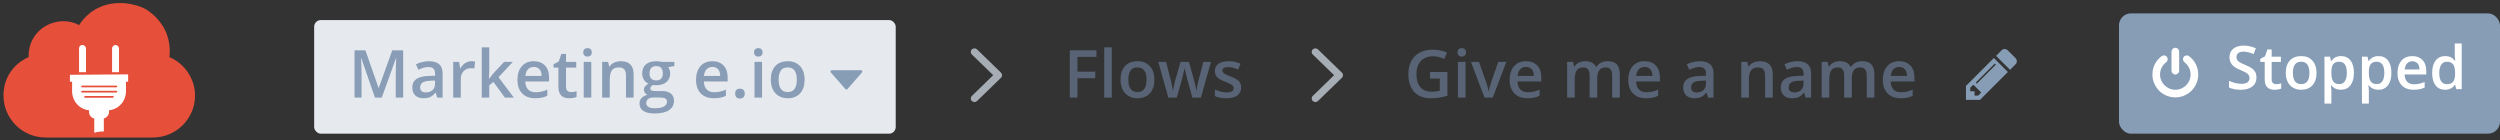 <?xml version="1.0" encoding="UTF-8"?>
<svg width="374px" height="21px" viewBox="0 0 374 21" version="1.1" xmlns="http://www.w3.org/2000/svg" xmlns:xlink="http://www.w3.org/1999/xlink">
    <rect x="0" y="0" width="374" height="21" fill="#333333" stroke="none"/>
    <!-- Generator: Sketch 47.1 (45422) - http://www.bohemiancoding.com/sketch -->
    <title>path</title>
    <desc>Created with Sketch.</desc>
    <defs></defs>
    <g id="Page-1" stroke="none" stroke-width="1" fill="none" fill-rule="evenodd">
        <g id="Elastic_designer_content_based_routing" transform="translate(-215, -2099)">
            <g id="Designer" transform="translate(186, 1835)">
                <g id="path" transform="translate(29, 264)">
                    <rect id="Rectangle-51" fill="#E6EAEF" x="47" y="3" width="87" height="17" rx="1"></rect>
                    <path d="M126.776,10.672 L128.96,13.168 L128.96,13.168 C129.032,13.251 129.024,13.378 128.941,13.451 C128.904,13.482 128.858,13.5 128.809,13.5 L124.441,13.5 L124.441,13.5 C124.33,13.5 124.241,13.41 124.241,13.3 C124.241,13.252 124.258,13.205 124.29,13.168 L126.474,10.672 L126.474,10.672 C126.547,10.589 126.674,10.58 126.757,10.653 C126.763,10.659 126.77,10.665 126.776,10.672 Z" id="Triangle-4" fill="#879DB6" transform="translate(126.625, 12) scale(1, -1) translate(-126.625, -12) "></path>
                    <path d="M56.096,14.6 L54.046,8.698 L54.008,8.698 C54.062,9.574 54.09,10.396 54.09,11.163 L54.09,14.6 L53.041,14.6 L53.041,7.533 L54.67,7.533 L56.632,13.155 L56.661,13.155 L58.682,7.533 L60.316,7.533 L60.316,14.6 L59.204,14.6 L59.204,11.105 C59.204,10.754 59.213,10.296 59.231,9.732 C59.248,9.168 59.264,8.827 59.277,8.707 L59.238,8.707 L57.116,14.6 L56.096,14.6 Z M65.401,14.6 L65.174,13.856 L65.135,13.856 C64.878,14.181 64.618,14.403 64.357,14.52 C64.096,14.638 63.761,14.697 63.352,14.697 C62.826,14.697 62.416,14.555 62.121,14.271 C61.827,13.988 61.679,13.586 61.679,13.068 C61.679,12.517 61.884,12.101 62.293,11.82 C62.702,11.54 63.326,11.387 64.164,11.361 L65.087,11.332 L65.087,11.047 C65.087,10.705 65.007,10.45 64.848,10.281 C64.688,10.112 64.441,10.027 64.106,10.027 C63.832,10.027 63.569,10.067 63.318,10.148 C63.067,10.228 62.825,10.324 62.593,10.433 L62.225,9.621 C62.515,9.47 62.833,9.354 63.178,9.275 C63.523,9.196 63.848,9.157 64.154,9.157 C64.834,9.157 65.347,9.305 65.694,9.602 C66.04,9.898 66.213,10.364 66.213,10.999 L66.213,14.6 L65.401,14.6 Z M63.709,13.827 C64.122,13.827 64.453,13.711 64.703,13.481 C64.953,13.251 65.077,12.927 65.077,12.512 L65.077,12.048 L64.391,12.077 C63.856,12.096 63.467,12.185 63.224,12.345 C62.98,12.504 62.859,12.749 62.859,13.077 C62.859,13.316 62.93,13.5 63.071,13.631 C63.213,13.761 63.426,13.827 63.709,13.827 Z M70.511,9.157 C70.74,9.157 70.928,9.173 71.076,9.205 L70.965,10.264 C70.804,10.225 70.637,10.206 70.463,10.206 C70.008,10.206 69.64,10.354 69.358,10.651 C69.076,10.947 68.935,11.332 68.935,11.806 L68.935,14.6 L67.799,14.6 L67.799,9.254 L68.688,9.254 L68.838,10.196 L68.896,10.196 C69.074,9.877 69.305,9.624 69.59,9.437 C69.875,9.25 70.182,9.157 70.511,9.157 Z M73.165,11.777 L73.808,10.975 L75.422,9.254 L76.732,9.254 L74.581,11.55 L76.868,14.6 L75.533,14.6 L73.817,12.256 L73.194,12.768 L73.194,14.6 L72.067,14.6 L72.067,7.078 L73.194,7.078 L73.194,10.747 L73.136,11.777 L73.165,11.777 Z M80.063,14.697 C79.231,14.697 78.581,14.454 78.112,13.969 C77.643,13.484 77.409,12.816 77.409,11.965 C77.409,11.092 77.626,10.406 78.062,9.906 C78.497,9.407 79.094,9.157 79.855,9.157 C80.561,9.157 81.118,9.371 81.528,9.8 C81.937,10.228 82.141,10.818 82.141,11.569 L82.141,12.183 L78.579,12.183 C78.595,12.702 78.735,13.101 78.999,13.379 C79.264,13.658 79.636,13.798 80.116,13.798 C80.432,13.798 80.726,13.768 80.998,13.708 C81.271,13.649 81.563,13.549 81.876,13.411 L81.876,14.334 C81.598,14.466 81.318,14.56 81.034,14.615 C80.751,14.669 80.427,14.697 80.063,14.697 Z M79.855,10.017 C79.494,10.017 79.205,10.132 78.987,10.361 C78.77,10.589 78.64,10.923 78.598,11.361 L81.025,11.361 C81.018,10.92 80.912,10.585 80.706,10.358 C80.499,10.131 80.216,10.017 79.855,10.017 Z M85.424,13.778 C85.701,13.778 85.978,13.735 86.255,13.648 L86.255,14.503 C86.129,14.558 85.968,14.604 85.769,14.641 C85.571,14.678 85.366,14.697 85.153,14.697 C84.077,14.697 83.538,14.129 83.538,12.995 L83.538,10.114 L82.809,10.114 L82.809,9.611 L83.592,9.196 L83.978,8.064 L84.679,8.064 L84.679,9.254 L86.202,9.254 L86.202,10.114 L84.679,10.114 L84.679,12.976 C84.679,13.25 84.748,13.452 84.885,13.582 C85.022,13.713 85.201,13.778 85.424,13.778 Z M88.459,14.6 L87.323,14.6 L87.323,9.254 L88.459,9.254 L88.459,14.6 Z M87.256,7.837 C87.256,7.634 87.311,7.478 87.423,7.368 C87.534,7.259 87.692,7.204 87.899,7.204 C88.099,7.204 88.254,7.259 88.365,7.368 C88.476,7.478 88.532,7.634 88.532,7.837 C88.532,8.031 88.476,8.183 88.365,8.294 C88.254,8.405 88.099,8.461 87.899,8.461 C87.692,8.461 87.534,8.405 87.423,8.294 C87.311,8.183 87.256,8.031 87.256,7.837 Z M94.787,14.6 L93.646,14.6 L93.646,11.313 C93.646,10.9 93.563,10.593 93.397,10.39 C93.231,10.187 92.968,10.085 92.607,10.085 C92.127,10.085 91.776,10.227 91.553,10.51 C91.331,10.794 91.22,11.269 91.22,11.936 L91.22,14.6 L90.084,14.6 L90.084,9.254 L90.973,9.254 L91.133,9.955 L91.191,9.955 C91.352,9.7 91.581,9.503 91.877,9.365 C92.174,9.226 92.502,9.157 92.863,9.157 C94.146,9.157 94.787,9.81 94.787,11.115 L94.787,14.6 Z M100.883,9.254 L100.883,9.877 L99.969,10.046 C100.053,10.159 100.122,10.298 100.177,10.462 C100.232,10.626 100.259,10.8 100.259,10.984 C100.259,11.535 100.069,11.969 99.689,12.285 C99.309,12.6 98.785,12.758 98.118,12.758 C97.947,12.758 97.792,12.745 97.654,12.72 C97.409,12.871 97.286,13.048 97.286,13.251 C97.286,13.374 97.343,13.466 97.458,13.527 C97.572,13.588 97.783,13.619 98.089,13.619 L99.022,13.619 C99.611,13.619 100.059,13.744 100.366,13.996 C100.672,14.247 100.825,14.61 100.825,15.083 C100.825,15.689 100.575,16.157 100.076,16.485 C99.576,16.814 98.854,16.978 97.91,16.978 C97.182,16.978 96.626,16.849 96.242,16.592 C95.859,16.334 95.667,15.966 95.667,15.489 C95.667,15.161 95.771,14.884 95.979,14.66 C96.187,14.436 96.477,14.281 96.851,14.194 C96.7,14.129 96.575,14.026 96.477,13.882 C96.378,13.739 96.329,13.588 96.329,13.43 C96.329,13.23 96.386,13.061 96.498,12.923 C96.611,12.784 96.779,12.647 97.001,12.512 C96.724,12.392 96.499,12.198 96.327,11.929 C96.154,11.66 96.068,11.345 96.068,10.984 C96.068,10.404 96.251,9.955 96.617,9.635 C96.983,9.316 97.504,9.157 98.181,9.157 C98.332,9.157 98.491,9.167 98.657,9.188 C98.823,9.209 98.948,9.231 99.031,9.254 L100.883,9.254 Z M96.682,15.431 C96.682,15.676 96.792,15.865 97.013,15.997 C97.234,16.129 97.544,16.195 97.944,16.195 C98.562,16.195 99.023,16.107 99.326,15.929 C99.629,15.752 99.781,15.517 99.781,15.224 C99.781,14.992 99.698,14.826 99.532,14.728 C99.366,14.63 99.057,14.581 98.606,14.581 L97.746,14.581 C97.42,14.581 97.161,14.657 96.97,14.81 C96.778,14.963 96.682,15.17 96.682,15.431 Z M97.17,10.984 C97.17,11.319 97.256,11.577 97.429,11.758 C97.601,11.938 97.849,12.028 98.171,12.028 C98.828,12.028 99.157,11.677 99.157,10.975 C99.157,10.626 99.076,10.358 98.913,10.17 C98.75,9.981 98.503,9.887 98.171,9.887 C97.842,9.887 97.593,9.98 97.424,10.167 C97.255,10.354 97.17,10.626 97.17,10.984 Z M106.78,14.697 C105.949,14.697 105.299,14.454 104.83,13.969 C104.361,13.484 104.126,12.816 104.126,11.965 C104.126,11.092 104.344,10.406 104.779,9.906 C105.214,9.407 105.812,9.157 106.572,9.157 C107.278,9.157 107.836,9.371 108.245,9.8 C108.654,10.228 108.859,10.818 108.859,11.569 L108.859,12.183 L105.296,12.183 C105.312,12.702 105.453,13.101 105.717,13.379 C105.981,13.658 106.353,13.798 106.833,13.798 C107.149,13.798 107.443,13.768 107.716,13.708 C107.988,13.649 108.28,13.549 108.593,13.411 L108.593,14.334 C108.316,14.466 108.035,14.56 107.752,14.615 C107.468,14.669 107.144,14.697 106.78,14.697 Z M106.572,10.017 C106.211,10.017 105.922,10.132 105.705,10.361 C105.487,10.589 105.357,10.923 105.316,11.361 L107.742,11.361 C107.736,10.92 107.629,10.585 107.423,10.358 C107.217,10.131 106.933,10.017 106.572,10.017 Z M109.98,13.996 C109.98,13.76 110.042,13.58 110.164,13.454 C110.286,13.329 110.464,13.266 110.696,13.266 C110.931,13.266 111.11,13.331 111.232,13.462 C111.355,13.592 111.416,13.77 111.416,13.996 C111.416,14.225 111.354,14.406 111.23,14.54 C111.106,14.673 110.928,14.74 110.696,14.74 C110.464,14.74 110.286,14.674 110.164,14.542 C110.042,14.41 109.98,14.228 109.98,13.996 Z M114.007,14.6 L112.871,14.6 L112.871,9.254 L114.007,9.254 L114.007,14.6 Z M112.803,7.837 C112.803,7.634 112.859,7.478 112.97,7.368 C113.081,7.259 113.24,7.204 113.446,7.204 C113.646,7.204 113.802,7.259 113.913,7.368 C114.024,7.478 114.08,7.634 114.08,7.837 C114.08,8.031 114.024,8.183 113.913,8.294 C113.802,8.405 113.646,8.461 113.446,8.461 C113.24,8.461 113.081,8.405 112.97,8.294 C112.859,8.183 112.803,8.031 112.803,7.837 Z M120.373,11.917 C120.373,12.79 120.149,13.472 119.701,13.962 C119.254,14.452 118.63,14.697 117.831,14.697 C117.331,14.697 116.89,14.584 116.506,14.358 C116.123,14.133 115.828,13.809 115.622,13.387 C115.415,12.964 115.312,12.475 115.312,11.917 C115.312,11.05 115.535,10.373 115.979,9.887 C116.424,9.4 117.051,9.157 117.86,9.157 C118.633,9.157 119.245,9.406 119.697,9.904 C120.148,10.402 120.373,11.073 120.373,11.917 Z M116.482,11.917 C116.482,13.151 116.938,13.769 117.85,13.769 C118.752,13.769 119.204,13.151 119.204,11.917 C119.204,10.696 118.749,10.085 117.84,10.085 C117.363,10.085 117.018,10.243 116.804,10.559 C116.589,10.875 116.482,11.327 116.482,11.917 Z" id="Marketing-e.io" fill="#899DB7"></path>
                    <path d="M149.751,10.869 L146.17,7.391 C145.955,7.181 145.605,7.181 145.39,7.391 C145.174,7.6 145.174,7.94 145.39,8.149 L148.582,11.25 L145.39,14.351 C145.174,14.56 145.174,14.9 145.39,15.109 C145.605,15.319 145.955,15.319 146.17,15.109 L149.751,11.632 C149.861,11.526 149.914,11.387 149.913,11.251 C149.913,11.112 149.86,10.974 149.751,10.869 Z" id="Shape" fill="#A6ADB5" fill-rule="nonzero"></path>
                    <path d="M200.751,10.869 L197.17,7.391 C196.955,7.181 196.605,7.181 196.39,7.391 C196.174,7.6 196.174,7.94 196.39,8.149 L199.582,11.25 L196.39,14.351 C196.174,14.56 196.174,14.9 196.39,15.109 C196.605,15.319 196.955,15.319 197.17,15.109 L200.751,11.632 C200.861,11.526 200.914,11.387 200.913,11.251 C200.913,11.112 200.86,10.974 200.751,10.869 Z" id="Shape" fill="#A6ADB5" fill-rule="nonzero"></path>
                    <path d="M161.186,14.6 L160.041,14.6 L160.041,7.533 L164.029,7.533 L164.029,8.509 L161.186,8.509 L161.186,10.718 L163.85,10.718 L163.85,11.7 L161.186,11.7 L161.186,14.6 Z M166.325,14.6 L165.189,14.6 L165.189,7.078 L166.325,7.078 L166.325,14.6 Z M172.691,11.917 C172.691,12.79 172.467,13.472 172.019,13.962 C171.571,14.452 170.948,14.697 170.149,14.697 C169.649,14.697 169.208,14.584 168.824,14.358 C168.441,14.133 168.146,13.809 167.94,13.387 C167.733,12.964 167.63,12.475 167.63,11.917 C167.63,11.05 167.853,10.373 168.297,9.887 C168.742,9.4 169.369,9.157 170.178,9.157 C170.951,9.157 171.563,9.406 172.015,9.904 C172.466,10.402 172.691,11.073 172.691,11.917 Z M168.8,11.917 C168.8,13.151 169.256,13.769 170.168,13.769 C171.07,13.769 171.522,13.151 171.522,11.917 C171.522,10.696 171.067,10.085 170.158,10.085 C169.681,10.085 169.336,10.243 169.121,10.559 C168.907,10.875 168.8,11.327 168.8,11.917 Z M178.381,14.6 L177.69,12.106 C177.606,11.841 177.454,11.227 177.235,10.264 L177.192,10.264 C177.005,11.134 176.857,11.751 176.747,12.115 L176.036,14.6 L174.78,14.6 L173.281,9.254 L174.441,9.254 L175.123,11.888 C175.278,12.539 175.387,13.097 175.452,13.561 L175.481,13.561 C175.513,13.325 175.562,13.056 175.628,12.751 C175.694,12.446 175.751,12.218 175.8,12.067 L176.612,9.254 L177.859,9.254 L178.647,12.067 C178.695,12.225 178.756,12.467 178.828,12.792 C178.901,13.118 178.943,13.371 178.956,13.551 L178.995,13.551 C179.043,13.155 179.156,12.6 179.333,11.888 L180.025,9.254 L181.165,9.254 L179.657,14.6 L178.381,14.6 Z M185.675,13.077 C185.675,13.599 185.485,14 185.105,14.279 C184.725,14.557 184.18,14.697 183.471,14.697 C182.759,14.697 182.187,14.589 181.755,14.373 L181.755,13.392 C182.384,13.682 182.968,13.827 183.51,13.827 C184.209,13.827 184.559,13.615 184.559,13.193 C184.559,13.058 184.52,12.945 184.443,12.855 C184.365,12.765 184.238,12.671 184.061,12.575 C183.884,12.478 183.637,12.368 183.321,12.246 C182.706,12.007 182.289,11.769 182.072,11.53 C181.854,11.292 181.745,10.983 181.745,10.602 C181.745,10.145 181.93,9.789 182.299,9.536 C182.668,9.283 183.17,9.157 183.805,9.157 C184.433,9.157 185.028,9.284 185.588,9.539 L185.221,10.394 C184.644,10.156 184.159,10.037 183.766,10.037 C183.167,10.037 182.867,10.208 182.867,10.549 C182.867,10.717 182.945,10.858 183.101,10.975 C183.258,11.091 183.598,11.25 184.124,11.453 C184.565,11.624 184.886,11.78 185.086,11.922 C185.286,12.064 185.434,12.227 185.53,12.413 C185.627,12.598 185.675,12.819 185.675,13.077 Z" id="Flows" fill="#586475"></path>
                    <path d="M213.932,10.767 L216.532,10.767 L216.532,14.315 C216.107,14.453 215.698,14.552 215.307,14.61 C214.915,14.668 214.492,14.697 214.038,14.697 C212.968,14.697 212.143,14.38 211.563,13.747 C210.983,13.114 210.693,12.22 210.693,11.066 C210.693,9.929 211.02,9.039 211.674,8.396 C212.328,7.753 213.229,7.431 214.376,7.431 C215.114,7.431 215.814,7.573 216.474,7.857 L216.068,8.819 C215.495,8.554 214.921,8.422 214.347,8.422 C213.593,8.422 212.997,8.659 212.559,9.133 C212.12,9.606 211.901,10.254 211.901,11.076 C211.901,11.94 212.099,12.596 212.493,13.046 C212.888,13.495 213.456,13.72 214.197,13.72 C214.571,13.72 214.971,13.673 215.396,13.58 L215.396,11.758 L213.932,11.758 L213.932,10.767 Z M219.244,14.6 L218.108,14.6 L218.108,9.254 L219.244,9.254 L219.244,14.6 Z M218.04,7.837 C218.04,7.634 218.096,7.478 218.207,7.368 C218.318,7.259 218.477,7.204 218.683,7.204 C218.883,7.204 219.039,7.259 219.15,7.368 C219.261,7.478 219.317,7.634 219.317,7.837 C219.317,8.031 219.261,8.183 219.15,8.294 C219.039,8.405 218.883,8.461 218.683,8.461 C218.477,8.461 218.318,8.405 218.207,8.294 C218.096,8.183 218.04,8.031 218.04,7.837 Z M222.086,14.6 L220.056,9.254 L221.255,9.254 L222.343,12.362 C222.53,12.884 222.642,13.306 222.681,13.628 L222.72,13.628 C222.749,13.396 222.862,12.974 223.058,12.362 L224.146,9.254 L225.354,9.254 L223.314,14.6 L222.086,14.6 Z M228.501,14.697 C227.67,14.697 227.02,14.454 226.551,13.969 C226.082,13.484 225.847,12.816 225.847,11.965 C225.847,11.092 226.065,10.406 226.5,9.906 C226.935,9.407 227.533,9.157 228.293,9.157 C228.999,9.157 229.557,9.371 229.966,9.8 C230.375,10.228 230.58,10.818 230.58,11.569 L230.58,12.183 L227.017,12.183 C227.033,12.702 227.173,13.101 227.438,13.379 C227.702,13.658 228.074,13.798 228.554,13.798 C228.87,13.798 229.164,13.768 229.437,13.708 C229.709,13.649 230.001,13.549 230.314,13.411 L230.314,14.334 C230.037,14.466 229.756,14.56 229.473,14.615 C229.189,14.669 228.865,14.697 228.501,14.697 Z M228.293,10.017 C227.932,10.017 227.643,10.132 227.426,10.361 C227.208,10.589 227.078,10.923 227.036,11.361 L229.463,11.361 C229.457,10.92 229.35,10.585 229.144,10.358 C228.938,10.131 228.654,10.017 228.293,10.017 Z M238.947,14.6 L237.807,14.6 L237.807,11.303 C237.807,10.894 237.729,10.589 237.575,10.387 C237.42,10.186 237.178,10.085 236.849,10.085 C236.411,10.085 236.09,10.228 235.885,10.513 C235.68,10.798 235.578,11.273 235.578,11.936 L235.578,14.6 L234.442,14.6 L234.442,9.254 L235.332,9.254 L235.491,9.955 L235.549,9.955 C235.697,9.7 235.912,9.503 236.194,9.365 C236.476,9.226 236.787,9.157 237.125,9.157 C237.947,9.157 238.491,9.437 238.759,9.998 L238.836,9.998 C238.994,9.734 239.217,9.528 239.503,9.379 C239.79,9.231 240.119,9.157 240.489,9.157 C241.128,9.157 241.592,9.318 241.884,9.64 C242.176,9.963 242.322,10.454 242.322,11.115 L242.322,14.6 L241.186,14.6 L241.186,11.303 C241.186,10.894 241.107,10.589 240.951,10.387 C240.795,10.186 240.552,10.085 240.224,10.085 C239.782,10.085 239.459,10.223 239.254,10.498 C239.05,10.774 238.947,11.197 238.947,11.767 L238.947,14.6 Z M246.242,14.697 C245.41,14.697 244.76,14.454 244.291,13.969 C243.823,13.484 243.588,12.816 243.588,11.965 C243.588,11.092 243.806,10.406 244.241,9.906 C244.676,9.407 245.274,9.157 246.034,9.157 C246.74,9.157 247.297,9.371 247.707,9.8 C248.116,10.228 248.321,10.818 248.321,11.569 L248.321,12.183 L244.758,12.183 C244.774,12.702 244.914,13.101 245.178,13.379 C245.443,13.658 245.815,13.798 246.295,13.798 C246.611,13.798 246.905,13.768 247.177,13.708 C247.45,13.649 247.742,13.549 248.055,13.411 L248.055,14.334 C247.778,14.466 247.497,14.56 247.214,14.615 C246.93,14.669 246.606,14.697 246.242,14.697 Z M246.034,10.017 C245.673,10.017 245.384,10.132 245.166,10.361 C244.949,10.589 244.819,10.923 244.777,11.361 L247.204,11.361 C247.197,10.92 247.091,10.585 246.885,10.358 C246.679,10.131 246.395,10.017 246.034,10.017 Z M255.528,14.6 L255.301,13.856 L255.262,13.856 C255.004,14.181 254.745,14.403 254.484,14.52 C254.223,14.638 253.888,14.697 253.478,14.697 C252.953,14.697 252.543,14.555 252.248,14.271 C251.953,13.988 251.806,13.586 251.806,13.068 C251.806,12.517 252.01,12.101 252.42,11.82 C252.829,11.54 253.453,11.387 254.29,11.361 L255.214,11.332 L255.214,11.047 C255.214,10.705 255.134,10.45 254.975,10.281 C254.815,10.112 254.568,10.027 254.232,10.027 C253.959,10.027 253.696,10.067 253.445,10.148 C253.193,10.228 252.951,10.324 252.719,10.433 L252.352,9.621 C252.642,9.47 252.96,9.354 253.304,9.275 C253.649,9.196 253.975,9.157 254.281,9.157 C254.961,9.157 255.474,9.305 255.82,9.602 C256.167,9.898 256.34,10.364 256.34,10.999 L256.34,14.6 L255.528,14.6 Z M253.836,13.827 C254.249,13.827 254.58,13.711 254.829,13.481 C255.079,13.251 255.204,12.927 255.204,12.512 L255.204,12.048 L254.518,12.077 C253.983,12.096 253.594,12.185 253.35,12.345 C253.107,12.504 252.985,12.749 252.985,13.077 C252.985,13.316 253.056,13.5 253.198,13.631 C253.34,13.761 253.553,13.827 253.836,13.827 Z M265.201,14.6 L264.06,14.6 L264.06,11.313 C264.06,10.9 263.977,10.593 263.811,10.39 C263.645,10.187 263.382,10.085 263.021,10.085 C262.54,10.085 262.189,10.227 261.967,10.51 C261.744,10.794 261.633,11.269 261.633,11.936 L261.633,14.6 L260.497,14.6 L260.497,9.254 L261.387,9.254 L261.546,9.955 L261.604,9.955 C261.765,9.7 261.994,9.503 262.291,9.365 C262.587,9.226 262.916,9.157 263.277,9.157 C264.559,9.157 265.201,9.81 265.201,11.115 L265.201,14.6 Z M270.127,14.6 L269.899,13.856 L269.861,13.856 C269.603,14.181 269.344,14.403 269.082,14.52 C268.821,14.638 268.486,14.697 268.077,14.697 C267.552,14.697 267.142,14.555 266.847,14.271 C266.552,13.988 266.404,13.586 266.404,13.068 C266.404,12.517 266.609,12.101 267.018,11.82 C267.428,11.54 268.051,11.387 268.889,11.361 L269.812,11.332 L269.812,11.047 C269.812,10.705 269.733,10.45 269.573,10.281 C269.414,10.112 269.166,10.027 268.831,10.027 C268.557,10.027 268.295,10.067 268.043,10.148 C267.792,10.228 267.55,10.324 267.318,10.433 L266.951,9.621 C267.241,9.47 267.558,9.354 267.903,9.275 C268.248,9.196 268.573,9.157 268.879,9.157 C269.559,9.157 270.073,9.305 270.419,9.602 C270.766,9.898 270.939,10.364 270.939,10.999 L270.939,14.6 L270.127,14.6 Z M268.435,13.827 C268.847,13.827 269.178,13.711 269.428,13.481 C269.678,13.251 269.803,12.927 269.803,12.512 L269.803,12.048 L269.116,12.077 C268.581,12.096 268.192,12.185 267.949,12.345 C267.706,12.504 267.584,12.749 267.584,13.077 C267.584,13.316 267.655,13.5 267.797,13.631 C267.938,13.761 268.151,13.827 268.435,13.827 Z M277.03,14.6 L275.889,14.6 L275.889,11.303 C275.889,10.894 275.811,10.589 275.657,10.387 C275.502,10.186 275.26,10.085 274.932,10.085 C274.493,10.085 274.172,10.228 273.967,10.513 C273.763,10.798 273.66,11.273 273.66,11.936 L273.66,14.6 L272.524,14.6 L272.524,9.254 L273.414,9.254 L273.573,9.955 L273.631,9.955 C273.78,9.7 273.995,9.503 274.277,9.365 C274.559,9.226 274.869,9.157 275.207,9.157 C276.029,9.157 276.574,9.437 276.841,9.998 L276.918,9.998 C277.076,9.734 277.299,9.528 277.585,9.379 C277.872,9.231 278.201,9.157 278.572,9.157 C279.21,9.157 279.675,9.318 279.966,9.64 C280.258,9.963 280.404,10.454 280.404,11.115 L280.404,14.6 L279.268,14.6 L279.268,11.303 C279.268,10.894 279.19,10.589 279.033,10.387 C278.877,10.186 278.634,10.085 278.306,10.085 C277.864,10.085 277.541,10.223 277.337,10.498 C277.132,10.774 277.03,11.197 277.03,11.767 L277.03,14.6 Z M284.324,14.697 C283.493,14.697 282.842,14.454 282.374,13.969 C281.905,13.484 281.67,12.816 281.67,11.965 C281.67,11.092 281.888,10.406 282.323,9.906 C282.758,9.407 283.356,9.157 284.116,9.157 C284.822,9.157 285.379,9.371 285.789,9.8 C286.198,10.228 286.403,10.818 286.403,11.569 L286.403,12.183 L282.84,12.183 C282.856,12.702 282.996,13.101 283.261,13.379 C283.525,13.658 283.897,13.798 284.377,13.798 C284.693,13.798 284.987,13.768 285.259,13.708 C285.532,13.649 285.824,13.549 286.137,13.411 L286.137,14.334 C285.86,14.466 285.579,14.56 285.296,14.615 C285.012,14.669 284.688,14.697 284.324,14.697 Z M284.116,10.017 C283.755,10.017 283.466,10.132 283.248,10.361 C283.031,10.589 282.901,10.923 282.859,11.361 L285.286,11.361 C285.28,10.92 285.173,10.585 284.967,10.358 C284.761,10.131 284.477,10.017 284.116,10.017 Z" id="Give-me-a-name" fill="#586475"></path>
                    <g id="Stopped" transform="translate(317, 2)">
                        <g>
                            <rect id="Rectangle-52" fill="#879DB6" x="0" y="0" width="57" height="18" rx="1.8"></rect>
                            <path d="M20.571,9.594 C20.571,10.166 20.365,10.614 19.952,10.939 C19.538,11.264 18.969,11.427 18.242,11.427 C17.516,11.427 16.921,11.314 16.458,11.088 L16.458,10.095 C16.751,10.233 17.062,10.341 17.392,10.42 C17.721,10.5 18.028,10.539 18.312,10.539 C18.728,10.539 19.035,10.46 19.233,10.302 C19.431,10.144 19.53,9.931 19.53,9.665 C19.53,9.424 19.439,9.221 19.257,9.054 C19.076,8.887 18.701,8.689 18.132,8.46 C17.546,8.223 17.133,7.952 16.893,7.647 C16.653,7.343 16.533,6.977 16.533,6.549 C16.533,6.013 16.723,5.591 17.104,5.283 C17.485,4.976 17.996,4.822 18.638,4.822 C19.253,4.822 19.865,4.957 20.475,5.226 L20.141,6.083 C19.569,5.843 19.059,5.723 18.611,5.723 C18.271,5.723 18.014,5.797 17.838,5.945 C17.662,6.093 17.574,6.288 17.574,6.531 C17.574,6.698 17.609,6.841 17.68,6.96 C17.75,7.078 17.866,7.19 18.027,7.296 C18.188,7.401 18.478,7.541 18.897,7.713 C19.369,7.91 19.714,8.093 19.934,8.263 C20.154,8.433 20.315,8.625 20.417,8.838 C20.52,9.052 20.571,9.304 20.571,9.594 Z M23.516,10.592 C23.767,10.592 24.019,10.552 24.271,10.473 L24.271,11.251 C24.157,11.301 24.01,11.343 23.83,11.376 C23.65,11.41 23.463,11.427 23.269,11.427 C22.291,11.427 21.802,10.911 21.802,9.88 L21.802,7.261 L21.138,7.261 L21.138,6.804 L21.85,6.426 L22.202,5.397 L22.839,5.397 L22.839,6.479 L24.223,6.479 L24.223,7.261 L22.839,7.261 L22.839,9.862 C22.839,10.111 22.901,10.295 23.026,10.414 C23.15,10.532 23.313,10.592 23.516,10.592 Z M29.554,8.9 C29.554,9.694 29.35,10.313 28.943,10.759 C28.536,11.204 27.969,11.427 27.242,11.427 C26.788,11.427 26.387,11.324 26.038,11.119 C25.689,10.914 25.421,10.62 25.234,10.236 C25.046,9.852 24.953,9.407 24.953,8.9 C24.953,8.112 25.155,7.497 25.559,7.054 C25.963,6.612 26.533,6.391 27.268,6.391 C27.972,6.391 28.528,6.617 28.938,7.07 C29.349,7.522 29.554,8.132 29.554,8.9 Z M26.016,8.9 C26.016,10.022 26.431,10.583 27.26,10.583 C28.08,10.583 28.49,10.022 28.49,8.9 C28.49,7.79 28.077,7.234 27.251,7.234 C26.817,7.234 26.503,7.378 26.308,7.665 C26.113,7.952 26.016,8.364 26.016,8.9 Z M33.205,11.427 C32.59,11.427 32.113,11.206 31.773,10.763 L31.711,10.763 C31.752,11.173 31.773,11.422 31.773,11.51 L31.773,13.501 L30.74,13.501 L30.74,6.479 L31.575,6.479 C31.599,6.569 31.647,6.786 31.72,7.129 L31.773,7.129 C32.095,6.637 32.579,6.391 33.223,6.391 C33.829,6.391 34.302,6.61 34.64,7.05 C34.979,7.489 35.148,8.106 35.148,8.9 C35.148,9.694 34.976,10.313 34.631,10.759 C34.287,11.204 33.812,11.427 33.205,11.427 Z M32.955,7.234 C32.545,7.234 32.245,7.355 32.056,7.595 C31.867,7.835 31.773,8.219 31.773,8.746 L31.773,8.9 C31.773,9.492 31.867,9.92 32.054,10.185 C32.242,10.45 32.548,10.583 32.973,10.583 C33.33,10.583 33.605,10.437 33.799,10.144 C33.992,9.851 34.089,9.433 34.089,8.891 C34.089,8.346 33.993,7.934 33.801,7.654 C33.609,7.374 33.327,7.234 32.955,7.234 Z M38.813,11.427 C38.198,11.427 37.72,11.206 37.38,10.763 L37.319,10.763 C37.36,11.173 37.38,11.422 37.38,11.51 L37.38,13.501 L36.348,13.501 L36.348,6.479 L37.183,6.479 C37.206,6.569 37.254,6.786 37.328,7.129 L37.38,7.129 C37.703,6.637 38.186,6.391 38.83,6.391 C39.437,6.391 39.909,6.61 40.248,7.05 C40.586,7.489 40.755,8.106 40.755,8.9 C40.755,9.694 40.583,10.313 40.239,10.759 C39.895,11.204 39.419,11.427 38.813,11.427 Z M38.562,7.234 C38.152,7.234 37.853,7.355 37.664,7.595 C37.475,7.835 37.38,8.219 37.38,8.746 L37.38,8.9 C37.38,9.492 37.474,9.92 37.662,10.185 C37.849,10.45 38.155,10.583 38.58,10.583 C38.937,10.583 39.213,10.437 39.406,10.144 C39.6,9.851 39.696,9.433 39.696,8.891 C39.696,8.346 39.6,7.934 39.408,7.654 C39.216,7.374 38.934,7.234 38.562,7.234 Z M44.078,11.427 C43.322,11.427 42.731,11.206 42.304,10.765 C41.878,10.324 41.665,9.717 41.665,8.944 C41.665,8.15 41.863,7.526 42.258,7.072 C42.654,6.618 43.197,6.391 43.889,6.391 C44.53,6.391 45.037,6.585 45.409,6.975 C45.781,7.365 45.967,7.901 45.967,8.584 L45.967,9.142 L42.728,9.142 C42.743,9.613 42.871,9.976 43.111,10.229 C43.351,10.483 43.689,10.609 44.126,10.609 C44.413,10.609 44.68,10.582 44.928,10.528 C45.175,10.474 45.441,10.384 45.725,10.258 L45.725,11.097 C45.474,11.217 45.219,11.302 44.961,11.352 C44.703,11.402 44.409,11.427 44.078,11.427 Z M43.889,7.173 C43.56,7.173 43.298,7.277 43.1,7.485 C42.902,7.693 42.784,7.996 42.746,8.395 L44.952,8.395 C44.946,7.993 44.85,7.689 44.662,7.483 C44.475,7.276 44.217,7.173 43.889,7.173 Z M48.78,11.427 C48.173,11.427 47.7,11.207 47.36,10.768 C47.02,10.328 46.85,9.711 46.85,8.918 C46.85,8.121 47.023,7.5 47.367,7.056 C47.711,6.613 48.188,6.391 48.797,6.391 C49.436,6.391 49.922,6.626 50.256,7.098 L50.309,7.098 C50.259,6.75 50.234,6.474 50.234,6.272 L50.234,4.501 L51.271,4.501 L51.271,11.339 L50.463,11.339 L50.283,10.702 L50.234,10.702 C49.903,11.185 49.418,11.427 48.78,11.427 Z M49.057,10.592 C49.481,10.592 49.79,10.472 49.984,10.234 C50.177,9.995 50.277,9.607 50.283,9.071 L50.283,8.926 C50.283,8.314 50.183,7.879 49.984,7.621 C49.785,7.363 49.473,7.234 49.048,7.234 C48.684,7.234 48.405,7.382 48.208,7.676 C48.012,7.97 47.914,8.39 47.914,8.935 C47.914,9.474 48.009,9.885 48.2,10.168 C48.39,10.45 48.676,10.592 49.057,10.592 Z" fill="#FFFFFF"></path>
                            <path d="M11.857,9.143 C11.857,9.607 11.766,10.051 11.585,10.473 C11.403,10.896 11.159,11.26 10.853,11.567 C10.546,11.874 10.182,12.118 9.759,12.299 C9.336,12.481 8.893,12.571 8.429,12.571 C7.964,12.571 7.521,12.481 7.098,12.299 C6.676,12.118 6.311,11.874 6.004,11.567 C5.698,11.26 5.454,10.896 5.272,10.473 C5.091,10.051 5,9.607 5,9.143 C5,8.601 5.12,8.091 5.359,7.612 C5.599,7.132 5.936,6.731 6.371,6.406 C6.499,6.311 6.641,6.274 6.797,6.295 C6.953,6.315 7.077,6.39 7.17,6.518 C7.265,6.643 7.301,6.783 7.279,6.94 C7.257,7.096 7.183,7.222 7.058,7.317 C6.766,7.537 6.541,7.807 6.382,8.125 C6.222,8.443 6.143,8.783 6.143,9.143 C6.143,9.452 6.203,9.748 6.324,10.029 C6.444,10.31 6.607,10.554 6.812,10.759 C7.018,10.964 7.261,11.127 7.542,11.248 C7.824,11.368 8.119,11.429 8.429,11.429 C8.738,11.429 9.033,11.368 9.315,11.248 C9.596,11.127 9.839,10.964 10.045,10.759 C10.25,10.554 10.413,10.31 10.533,10.029 C10.654,9.748 10.714,9.452 10.714,9.143 C10.714,8.783 10.635,8.443 10.475,8.125 C10.316,7.807 10.091,7.537 9.799,7.317 C9.674,7.222 9.6,7.096 9.578,6.94 C9.556,6.783 9.592,6.643 9.688,6.518 C9.78,6.39 9.905,6.315 10.062,6.295 C10.22,6.274 10.362,6.311 10.487,6.406 C10.921,6.731 11.258,7.132 11.498,7.612 C11.737,8.091 11.857,8.601 11.857,9.143 Z M9,5.714 L9,8.571 C9,8.726 8.943,8.86 8.83,8.973 C8.717,9.086 8.583,9.143 8.429,9.143 C8.274,9.143 8.14,9.086 8.027,8.973 C7.914,8.86 7.857,8.726 7.857,8.571 L7.857,5.714 C7.857,5.56 7.914,5.426 8.027,5.312 C8.14,5.199 8.274,5.143 8.429,5.143 C8.583,5.143 8.717,5.199 8.83,5.312 C8.943,5.426 9,5.56 9,5.714 Z" id="" fill="#FFFFFF"></path>
                        </g>
                    </g>
                    <g id="g4156" fill-rule="nonzero">
                        <path d="M22.809,20.118 C25.993,20.118 28.593,17.53 28.593,14.361 C28.593,11.902 27.033,9.703 24.694,8.927 C25.279,5.24 23.329,3.105 21.51,1.941 C20.795,1.488 19.495,0.97 17.871,0.97 C16.376,0.97 13.712,1.423 11.892,4.463 C11.112,3.946 10.267,3.752 9.358,3.752 C7.928,3.752 6.953,4.399 6.563,4.657 C4.614,6.081 4.549,8.021 4.614,8.992 C2.274,9.897 0.845,11.902 0.845,14.425 C0.845,17.595 3.444,20.183 6.628,20.183 L22.809,20.183 L22.809,20.118 Z" id="XMLID_13_" fill="#E64F39"></path>
                        <path d="M17.936,1.423 C19.3,1.423 20.6,1.811 21.315,2.329 C23.004,3.428 24.954,5.563 24.174,9.25 C26.448,9.897 28.138,11.902 28.138,14.361 C28.138,17.272 25.734,19.665 22.809,19.665 L6.758,19.665 C3.834,19.665 1.43,17.272 1.43,14.361 C1.43,11.967 2.924,10.027 5.264,9.25 C5.069,8.151 5.134,6.275 6.953,4.981 C7.538,4.593 8.383,4.205 9.423,4.205 C10.267,4.205 11.177,4.463 12.087,5.175 C13.582,2.264 15.921,1.423 17.936,1.423 L17.936,1.423 Z M17.936,0.453 C16.376,0.453 13.712,0.906 11.827,3.752 C11.112,3.364 10.332,3.17 9.488,3.17 C7.928,3.17 6.823,3.881 6.433,4.14 C4.549,5.498 4.224,7.439 4.289,8.539 C1.95,9.574 0.52,11.708 0.52,14.296 C0.52,17.724 3.314,20.571 6.823,20.571 L22.874,20.571 C26.318,20.571 29.178,17.789 29.178,14.296 C29.178,11.773 27.618,9.509 25.344,8.539 C25.669,5.628 24.434,3.105 21.9,1.423 C20.86,0.841 19.365,0.453 17.936,0.453 L17.936,0.453 L17.936,0.453 Z" id="XMLID_44_" fill="#E64F39"></path>
                        <g id="XMLID_33_" transform="translate(10.397, 6.469)" fill="#FFFFFF">
                            <path d="M6.368,0.776 C6.368,0.517 6.628,0.259 6.888,0.259 C7.148,0.259 7.408,0.517 7.408,0.776 L7.408,4.334 L6.368,4.334 L6.368,0.776 Z" id="XMLID_8_"></path>
                            <path d="M1.95,0.259 C2.209,0.259 2.469,0.517 2.469,0.776 L2.469,4.334 L1.43,4.334 L1.43,0.776 C1.43,0.453 1.625,0.259 1.95,0.259 Z" id="XMLID_7_"></path>
                            <path d="M0.065,4.722 L0.065,5.692 C0.065,5.692 0.065,5.757 0.13,5.757 L0.39,5.757 L0.39,7.18 C0.39,8.668 1.495,9.897 2.924,10.027 L2.924,10.285 C2.924,10.738 3.249,11.191 3.704,11.256 L3.704,13.39 C4.159,13.261 4.614,13.196 5.069,13.196 L5.134,13.196 L5.134,11.256 C5.589,11.126 5.914,10.738 5.914,10.285 L5.914,10.027 C7.343,9.897 8.448,8.668 8.448,7.18 L8.448,5.757 L8.708,5.757 C8.708,5.757 8.773,5.757 8.773,5.692 L8.773,4.722 C8.773,4.722 8.773,4.657 8.708,4.657 L0.065,4.722 C0.065,4.657 0.065,4.722 0.065,4.722 L0.065,4.722 Z M2.209,8.021 C2.209,7.957 2.274,7.892 2.339,7.892 L6.498,7.892 C6.563,7.892 6.628,7.957 6.628,8.021 C6.628,8.086 6.563,8.151 6.498,8.151 L2.274,8.151 C2.209,8.151 2.209,8.086 2.209,8.021 L2.209,8.021 Z M1.755,7.245 C1.755,7.18 1.82,7.116 1.885,7.116 L7.018,7.116 C7.083,7.116 7.148,7.18 7.148,7.245 C7.148,7.31 7.083,7.374 7.018,7.374 L1.885,7.374 C1.755,7.374 1.755,7.31 1.755,7.245 L1.755,7.245 Z M1.755,6.469 C1.755,6.404 1.82,6.339 1.885,6.339 L7.018,6.339 C7.083,6.339 7.148,6.404 7.148,6.469 C7.148,6.533 7.083,6.598 7.018,6.598 L1.885,6.598 C1.755,6.598 1.755,6.533 1.755,6.469 L1.755,6.469 Z" id="XMLID_34_"></path>
                        </g>
                    </g>
                    <path d="M295.931,14.3 L296.388,13.843 L295.208,12.663 L294.751,13.12 L294.751,13.657 L295.394,13.657 L295.394,14.3 L295.931,14.3 Z M298.558,9.639 C298.558,9.566 298.521,9.529 298.447,9.529 C298.414,9.529 298.385,9.541 298.362,9.564 L295.64,12.286 C295.616,12.309 295.605,12.338 295.605,12.371 C295.605,12.445 295.641,12.482 295.715,12.482 C295.749,12.482 295.777,12.47 295.8,12.447 L298.522,9.725 C298.546,9.701 298.558,9.673 298.558,9.639 Z M298.286,8.675 L300.376,10.764 L296.197,14.943 L294.108,14.943 L294.108,12.854 L298.286,8.675 Z M301.717,9.157 C301.717,9.335 301.655,9.485 301.531,9.609 L300.697,10.443 L298.608,8.354 L299.442,7.525 C299.562,7.398 299.713,7.334 299.894,7.334 C300.071,7.334 300.223,7.398 300.351,7.525 L301.531,8.7 C301.655,8.831 301.717,8.983 301.717,9.157 Z" id="" fill="#879DB5"></path>
                </g>
            </g>
        </g>
    </g>
</svg>